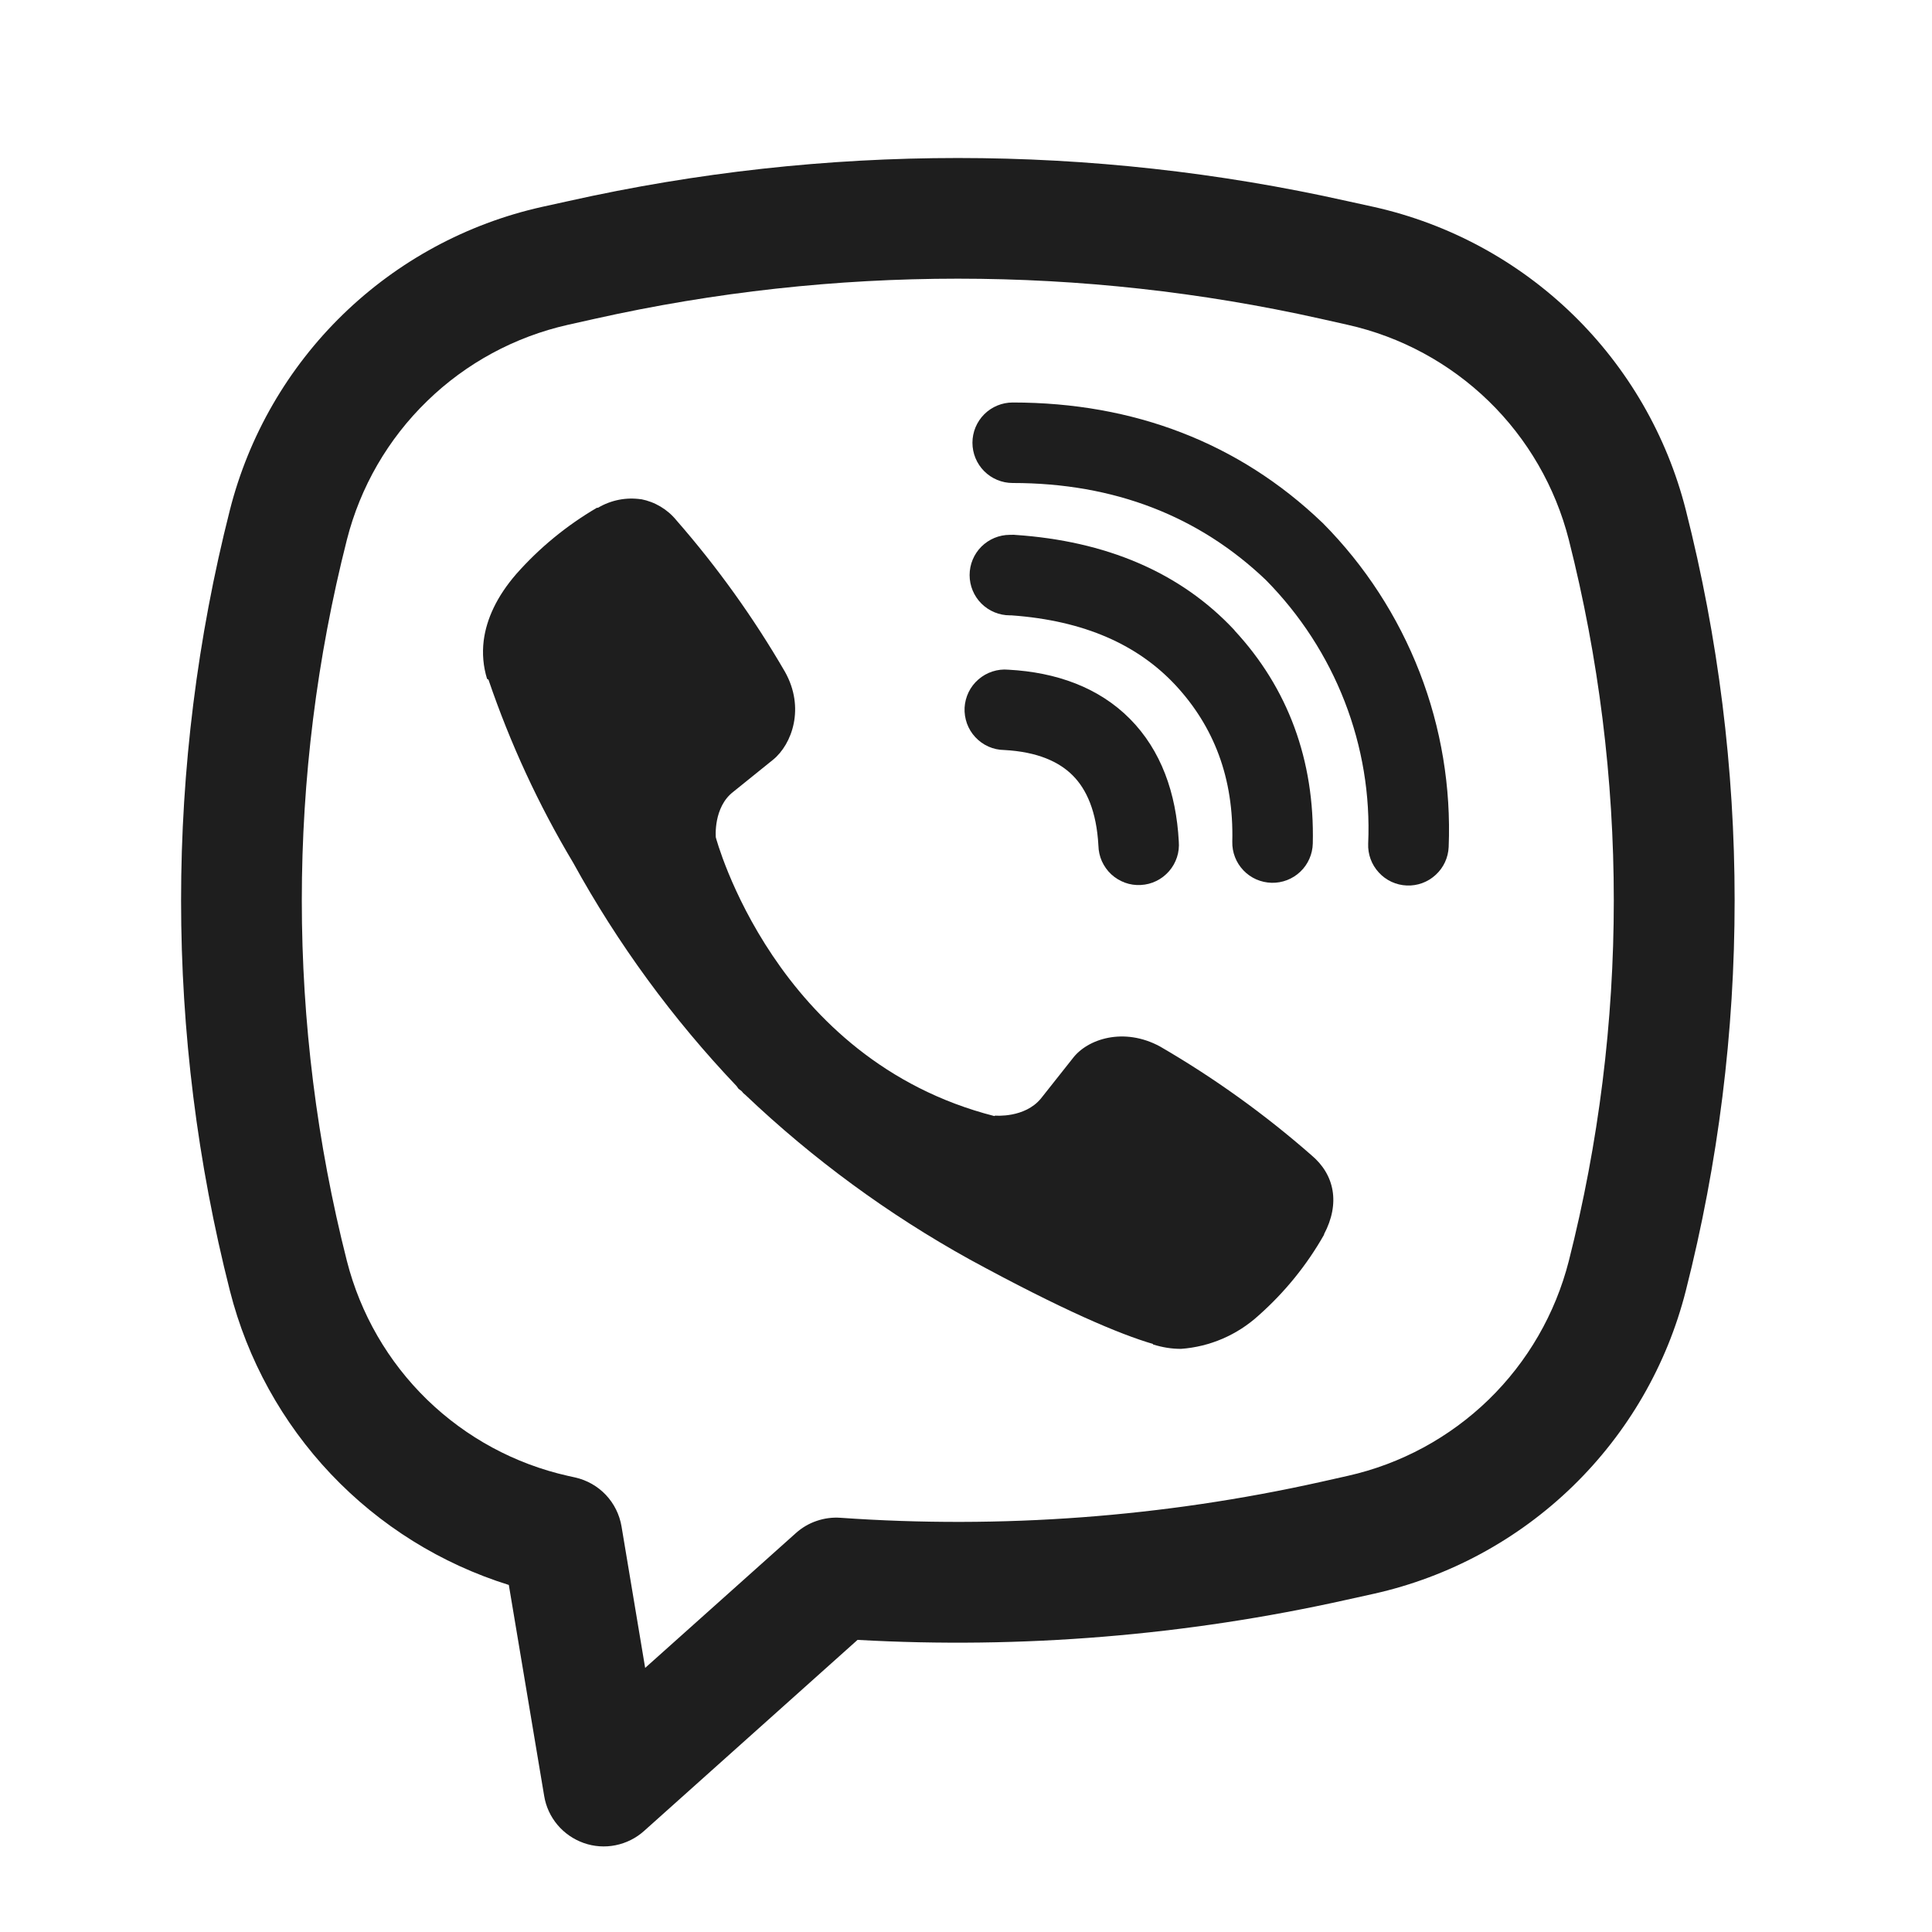 <?xml version="1.0" encoding="UTF-8"?> <svg xmlns="http://www.w3.org/2000/svg" width="30" height="30" viewBox="0 0 30 30" fill="none"><path d="M9.956 7.753C9.724 7.718 9.487 7.765 9.285 7.885H9.268C8.799 8.16 8.376 8.506 8.016 8.914C7.716 9.26 7.554 9.61 7.511 9.947C7.486 10.148 7.504 10.35 7.563 10.541L7.585 10.554C7.923 11.545 8.363 12.499 8.9 13.396C9.593 14.657 10.446 15.822 11.438 16.865L11.468 16.907L11.515 16.942L11.544 16.976L11.579 17.006C12.625 18 13.794 18.857 15.056 19.556C16.5 20.343 17.376 20.714 17.903 20.869V20.876C18.056 20.924 18.196 20.945 18.338 20.945C18.786 20.913 19.21 20.73 19.543 20.427C19.949 20.067 20.293 19.644 20.56 19.172V19.164C20.811 18.689 20.726 18.241 20.364 17.938C19.636 17.3 18.849 16.735 18.013 16.25C17.453 15.946 16.884 16.13 16.654 16.438L16.163 17.058C15.91 17.365 15.453 17.323 15.453 17.323L15.44 17.33C12.026 16.459 11.115 13.002 11.115 13.002C11.115 13.002 11.073 12.533 11.389 12.293L12.004 11.797C12.299 11.557 12.504 10.99 12.188 10.43C11.703 9.594 11.139 8.807 10.504 8.08C10.365 7.909 10.17 7.793 9.954 7.751M15.725 6.25C15.559 6.25 15.4 6.316 15.283 6.433C15.166 6.55 15.1 6.709 15.1 6.875C15.1 7.041 15.166 7.2 15.283 7.317C15.4 7.434 15.559 7.5 15.725 7.5C17.305 7.5 18.618 8.016 19.656 9.006C20.19 9.547 20.606 10.189 20.879 10.891C21.153 11.595 21.278 12.346 21.245 13.099C21.238 13.264 21.297 13.426 21.41 13.548C21.522 13.671 21.678 13.743 21.844 13.75C22.01 13.757 22.171 13.698 22.293 13.585C22.416 13.473 22.488 13.317 22.495 13.151C22.532 12.226 22.379 11.302 22.044 10.439C21.707 9.571 21.195 8.782 20.539 8.121L20.526 8.109C19.238 6.878 17.608 6.25 15.725 6.25Z" fill="#1E1E1E"></path><path d="M15.681 8.305C15.515 8.305 15.357 8.371 15.239 8.488C15.122 8.605 15.056 8.764 15.056 8.93C15.056 9.096 15.122 9.255 15.239 9.372C15.357 9.489 15.515 9.555 15.681 9.555H15.703C16.843 9.636 17.672 10.016 18.254 10.64C18.85 11.283 19.159 12.081 19.135 13.069C19.131 13.235 19.193 13.395 19.308 13.515C19.422 13.635 19.58 13.704 19.746 13.708C19.911 13.712 20.072 13.65 20.192 13.535C20.312 13.421 20.381 13.263 20.385 13.098C20.415 11.801 19.997 10.682 19.17 9.79V9.787C18.324 8.88 17.163 8.4 15.765 8.306L15.744 8.304L15.681 8.305Z" fill="#1E1E1E"></path><path d="M15.658 10.399C15.574 10.391 15.49 10.401 15.41 10.427C15.33 10.453 15.256 10.495 15.193 10.55C15.129 10.605 15.078 10.672 15.041 10.747C15.004 10.823 14.983 10.905 14.978 10.989C14.974 11.073 14.987 11.156 15.015 11.235C15.044 11.314 15.088 11.387 15.146 11.448C15.203 11.509 15.272 11.559 15.349 11.593C15.426 11.627 15.508 11.645 15.592 11.646C16.115 11.674 16.449 11.831 16.659 12.043C16.87 12.255 17.027 12.596 17.056 13.13C17.058 13.214 17.076 13.297 17.11 13.373C17.145 13.45 17.194 13.519 17.255 13.576C17.317 13.633 17.389 13.677 17.468 13.706C17.547 13.735 17.631 13.747 17.714 13.742C17.798 13.738 17.88 13.717 17.955 13.68C18.031 13.643 18.098 13.591 18.153 13.528C18.208 13.465 18.25 13.391 18.276 13.311C18.302 13.232 18.311 13.147 18.304 13.064C18.264 12.314 18.029 11.651 17.547 11.164C17.064 10.676 16.405 10.439 15.658 10.399Z" fill="#1E1E1E"></path><path fill-rule="evenodd" clip-rule="evenodd" d="M8.833 3.121C12.811 2.231 16.936 2.231 20.913 3.121L21.337 3.214C22.5 3.475 23.567 4.052 24.422 4.883C25.276 5.713 25.884 6.764 26.177 7.918C27.188 11.897 27.188 16.065 26.177 20.043C25.884 21.198 25.276 22.248 24.422 23.078C23.567 23.909 22.5 24.486 21.337 24.747L20.912 24.841C18.421 25.397 15.865 25.607 13.316 25.464L10 28.432C9.875 28.544 9.722 28.62 9.557 28.653C9.393 28.686 9.222 28.674 9.064 28.618C8.906 28.562 8.765 28.465 8.657 28.337C8.549 28.209 8.477 28.054 8.45 27.888L7.901 24.611C6.849 24.283 5.899 23.691 5.14 22.891C4.382 22.091 3.841 21.111 3.57 20.043C2.559 16.065 2.559 11.897 3.57 7.918C3.863 6.764 4.471 5.713 5.325 4.883C6.18 4.052 7.247 3.475 8.41 3.214L8.833 3.121ZM20.505 4.949C16.796 4.12 12.951 4.12 9.242 4.949L8.817 5.044C7.993 5.23 7.237 5.639 6.632 6.228C6.026 6.816 5.595 7.561 5.387 8.379C4.453 12.055 4.453 15.906 5.387 19.582C5.596 20.4 6.026 21.145 6.632 21.734C7.238 22.322 7.994 22.732 8.818 22.917L8.931 22.942C9.113 22.983 9.279 23.077 9.407 23.212C9.535 23.347 9.62 23.518 9.651 23.702L10.018 25.899L12.358 23.806C12.452 23.722 12.561 23.657 12.68 23.617C12.799 23.576 12.925 23.559 13.05 23.568C15.549 23.744 18.06 23.557 20.505 23.012L20.928 22.917C21.753 22.732 22.509 22.322 23.115 21.734C23.721 21.145 24.151 20.4 24.36 19.582C25.292 15.907 25.292 12.056 24.36 8.379C24.151 7.561 23.721 6.816 23.115 6.227C22.509 5.639 21.753 5.229 20.928 5.044L20.505 4.949Z" fill="#1E1E1E"></path></svg> 